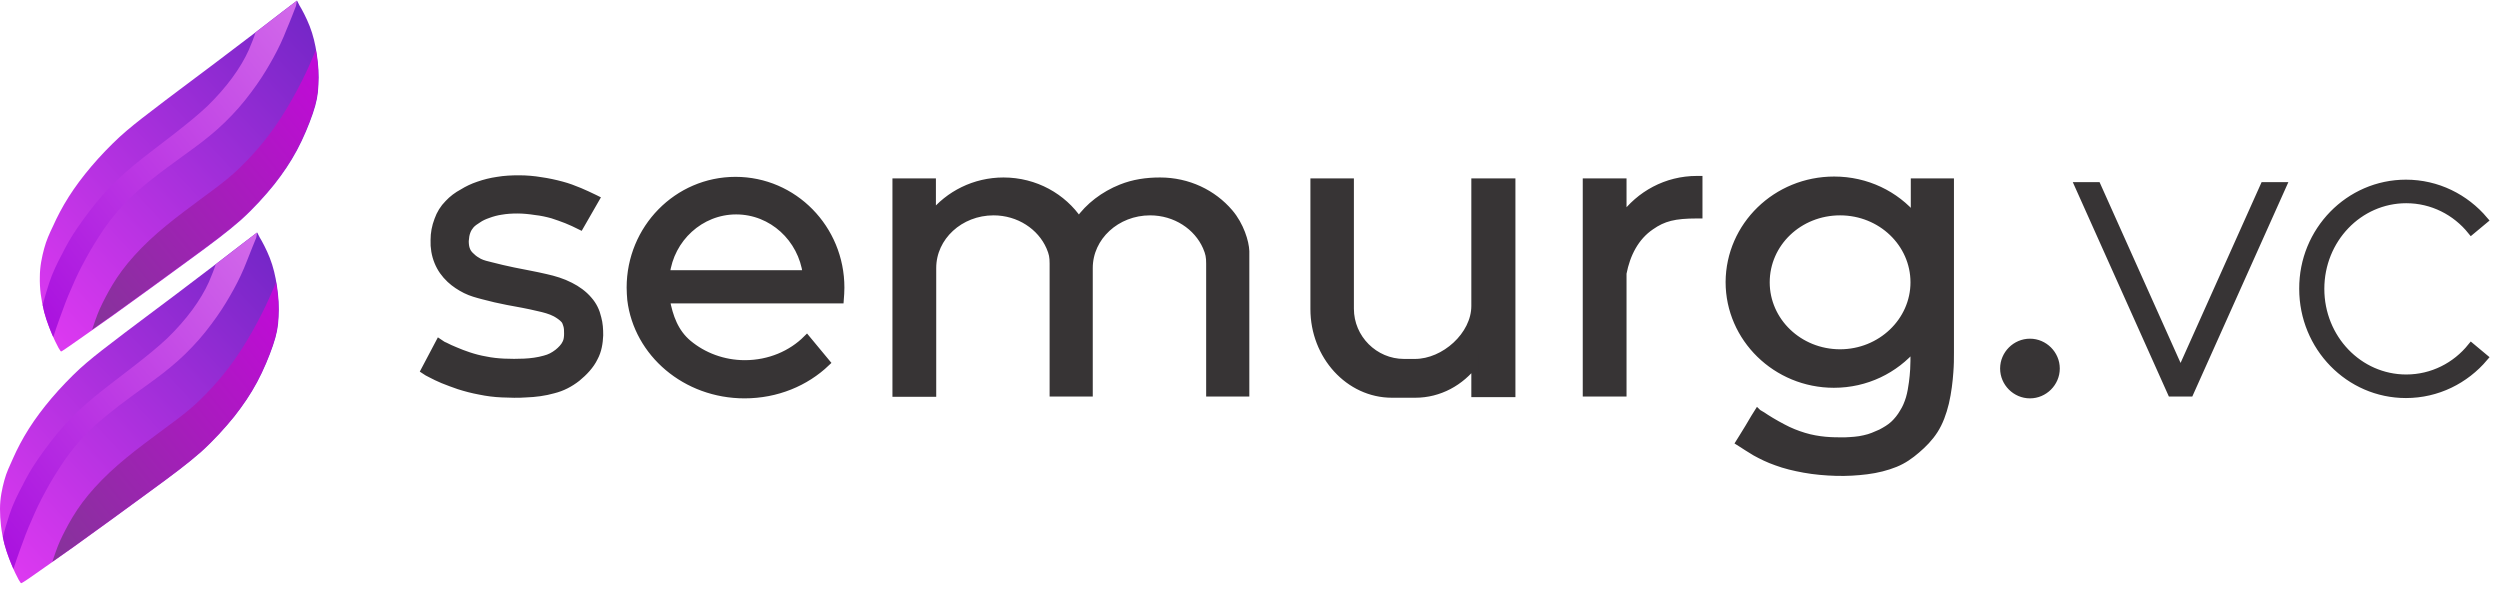 <svg width="144" height="34" viewBox="0 0 144 34" fill="none" xmlns="http://www.w3.org/2000/svg">
<path fill-rule="evenodd" clip-rule="evenodd" d="M33.421 13.017C33.17 12.891 32.901 12.766 32.632 12.658C32.363 12.551 32.094 12.461 31.825 12.371C31.502 12.282 31.18 12.21 30.839 12.174C30.498 12.12 30.14 12.085 29.799 12.085C29.494 12.085 29.172 12.102 28.867 12.156C28.616 12.192 28.347 12.264 28.114 12.353C27.899 12.425 27.702 12.515 27.523 12.64C27.379 12.73 27.218 12.837 27.11 12.963C27.021 13.07 26.949 13.178 26.895 13.322C26.823 13.501 26.805 13.68 26.788 13.877C26.788 14.056 26.805 14.254 26.877 14.415C26.931 14.558 27.038 14.684 27.164 14.791C27.29 14.917 27.433 15.007 27.594 15.096C27.809 15.204 28.06 15.258 28.276 15.311C28.706 15.419 29.136 15.527 29.584 15.616C30.194 15.742 30.821 15.849 31.431 15.993C31.915 16.1 32.399 16.244 32.847 16.477C33.241 16.674 33.618 16.943 33.905 17.283C34.173 17.588 34.335 17.929 34.425 18.323C34.514 18.646 34.532 18.968 34.532 19.309C34.514 19.757 34.442 20.206 34.227 20.6C34.012 21.048 33.636 21.442 33.241 21.765C32.829 22.088 32.381 22.321 31.879 22.446C31.377 22.59 30.821 22.662 30.301 22.679C29.835 22.715 29.387 22.697 28.921 22.679C28.491 22.662 28.06 22.608 27.63 22.518C27.236 22.446 26.823 22.339 26.429 22.213C26.124 22.106 25.82 21.998 25.515 21.873C25.264 21.765 25.031 21.658 24.798 21.532C24.672 21.478 24.565 21.407 24.457 21.335L25.3 19.739L25.461 19.847C25.515 19.883 25.551 19.901 25.604 19.919C25.802 20.026 26.017 20.116 26.232 20.206C26.483 20.313 26.716 20.403 26.985 20.492C27.307 20.6 27.648 20.689 27.971 20.743C28.311 20.815 28.67 20.851 29.028 20.869C29.423 20.887 29.799 20.887 30.194 20.869C30.588 20.851 31 20.797 31.377 20.689C31.664 20.618 31.897 20.492 32.13 20.313C32.309 20.17 32.506 19.972 32.596 19.775C32.685 19.614 32.703 19.399 32.703 19.22C32.703 19.04 32.703 18.879 32.65 18.718C32.614 18.592 32.578 18.502 32.506 18.413C32.381 18.269 32.166 18.126 32.004 18.036C31.7 17.875 31.341 17.785 31.018 17.714C30.427 17.57 29.817 17.463 29.226 17.355C28.759 17.265 28.293 17.158 27.827 17.032C27.487 16.943 27.146 16.853 26.823 16.692C26.501 16.53 26.196 16.333 25.927 16.082C25.622 15.795 25.389 15.473 25.228 15.078C25.067 14.684 24.995 14.254 25.013 13.823C25.013 13.429 25.084 13.053 25.228 12.676C25.353 12.318 25.551 11.995 25.82 11.726C26.052 11.475 26.339 11.26 26.644 11.098C26.931 10.919 27.236 10.776 27.558 10.668C27.917 10.543 28.276 10.453 28.652 10.399C29.064 10.328 29.477 10.31 29.889 10.31C30.319 10.31 30.749 10.346 31.162 10.417C31.556 10.471 31.968 10.561 32.363 10.668C32.703 10.758 33.044 10.883 33.385 11.027C33.672 11.152 33.958 11.278 34.245 11.421L34.317 11.457L33.421 13.017ZM105.649 10.381C107.513 10.381 109.18 11.206 110.274 12.515V10.489H112.335V18.807V19.058V20.295C112.335 20.689 112.335 20.994 112.3 21.442C112.264 21.944 112.192 22.59 112.049 23.199C111.905 23.791 111.708 24.329 111.421 24.777C111.134 25.225 110.776 25.584 110.399 25.906C110.023 26.229 109.646 26.498 109.162 26.695C108.678 26.892 108.105 27.036 107.531 27.107C106.957 27.179 106.366 27.215 105.756 27.197C105.147 27.179 104.519 27.125 103.928 27.018C103.336 26.91 102.816 26.785 102.332 26.605C101.866 26.444 101.472 26.247 101.113 26.05C100.772 25.852 100.486 25.655 100.342 25.566C100.199 25.476 100.199 25.476 100.199 25.476C100.199 25.476 100.199 25.476 100.378 25.189C100.557 24.902 100.898 24.347 101.059 24.06C101.239 23.773 101.239 23.773 101.239 23.773C101.239 23.773 101.257 23.791 101.507 23.934C101.741 24.096 102.207 24.383 102.655 24.616C103.085 24.849 103.497 25.01 103.91 25.135C104.322 25.261 104.752 25.333 105.129 25.368C105.523 25.404 105.882 25.404 106.258 25.404C106.635 25.386 107.029 25.368 107.388 25.279C107.746 25.207 108.051 25.064 108.338 24.938C108.607 24.795 108.858 24.651 109.073 24.454C109.288 24.257 109.485 24.006 109.628 23.755C109.79 23.504 109.897 23.235 109.987 22.948C110.077 22.643 110.13 22.303 110.166 22.034C110.202 21.765 110.22 21.55 110.238 21.281C110.256 20.994 110.256 20.636 110.256 20.206V19.99C109.144 21.299 107.495 22.124 105.631 22.124C102.314 22.124 99.607 19.488 99.607 16.244C99.625 12.999 102.314 10.381 105.649 10.381ZM105.989 12.192C108.356 12.192 110.256 14.021 110.256 16.262C110.256 18.502 108.338 20.331 105.989 20.331C103.623 20.331 101.723 18.502 101.723 16.262C101.723 14.003 103.623 12.192 105.989 12.192ZM116.925 19.721C117.749 19.721 118.431 20.403 118.431 21.227C118.431 22.052 117.749 22.733 116.925 22.733C116.1 22.733 115.419 22.052 115.419 21.227C115.419 20.403 116.1 19.721 116.925 19.721ZM138.581 10.561C140.391 10.561 142.005 11.385 143.098 12.676L142.345 13.303C141.449 12.192 140.104 11.493 138.599 11.493C135.874 11.493 133.669 13.788 133.669 16.638C133.669 19.488 135.874 21.783 138.599 21.783C140.104 21.783 141.449 21.084 142.345 19.972L143.098 20.6C142.005 21.891 140.391 22.715 138.581 22.715C135.3 22.715 132.647 19.99 132.647 16.638C132.629 13.286 135.3 10.561 138.581 10.561ZM119.721 10.704H120.797L125.601 21.424L130.406 10.704H131.482L126.139 22.626H125.064L119.721 10.704ZM47.601 20.887C46.4 22.034 44.733 22.733 42.886 22.733C39.498 22.733 36.719 20.349 36.343 17.265C36.325 17.032 36.307 16.799 36.307 16.566C36.307 13.16 39.014 10.399 42.366 10.399C45.718 10.399 48.425 13.16 48.425 16.566C48.425 16.799 48.408 17.032 48.39 17.265H38.368C38.548 18.251 38.87 19.148 39.641 19.793C40.502 20.51 41.649 20.958 42.904 20.958C44.32 20.958 45.593 20.403 46.471 19.524L47.601 20.887ZM42.402 12.138C44.481 12.138 46.185 13.734 46.453 15.777H38.368C38.619 13.734 40.34 12.138 42.402 12.138ZM51.617 10.489H53.696V12.389C54.646 11.206 56.134 10.435 57.801 10.435C59.63 10.435 61.225 11.35 62.14 12.712C62.713 11.887 63.592 11.224 64.578 10.83C65.295 10.543 66.03 10.435 66.819 10.435C68.432 10.435 69.866 11.134 70.816 12.246C71.444 12.981 71.731 13.949 71.749 14.469V22.626H69.687V15.186C69.687 14.791 69.651 14.594 69.49 14.218C68.97 13.035 67.715 12.192 66.245 12.192C64.309 12.192 62.731 13.644 62.731 15.437V18.359V22.626H60.67V15.186C60.67 14.791 60.634 14.594 60.472 14.218C59.953 13.035 58.698 12.192 57.228 12.192C55.292 12.192 53.714 13.644 53.714 15.437V18.359V22.643H51.617V10.489ZM84.961 20.922C84.136 22.016 82.899 22.697 81.519 22.697H80.174C77.7 22.697 75.692 20.492 75.692 17.803V17.463V13.662V10.489H77.772V13.59V14.774V17.785C77.772 19.488 79.17 20.887 80.874 20.887H81.501C83.204 20.887 84.961 19.309 84.961 17.624V14.774V13.59V10.543V10.489H87.076V22.662H84.961V20.922ZM91.379 10.489H93.476V12.533C94.444 11.206 95.986 10.346 97.743 10.346C97.779 10.346 97.814 10.346 97.85 10.346V12.371C97.814 12.371 97.779 12.371 97.743 12.371C96.452 12.371 95.807 12.533 95.09 13.035C94.193 13.644 93.691 14.63 93.476 15.742V22.626H91.379V10.489Z" fill="#373435" stroke="#373435" stroke-width="0.425" stroke-miterlimit="10"/>
<path fill-rule="evenodd" clip-rule="evenodd" d="M14.808 13.393C14.808 13.393 14.79 13.411 13.983 14.021C13.176 14.648 11.581 15.867 10.129 16.961C8.677 18.054 7.368 19.022 6.49 19.703C5.593 20.385 5.127 20.761 4.589 21.245C4.069 21.729 3.478 22.339 2.976 22.93C2.474 23.522 2.044 24.096 1.667 24.687C1.291 25.279 0.986 25.87 0.771 26.355C0.556 26.838 0.376 27.197 0.251 27.663C0.125 28.129 0 28.685 0 29.312C0 29.94 0.072 30.639 0.251 31.32C0.43 31.984 0.699 32.629 0.878 33.005C1.058 33.382 1.129 33.489 1.183 33.561C1.219 33.615 1.219 33.615 1.649 33.328C2.08 33.023 2.94 32.432 4.249 31.5C5.557 30.567 7.314 29.277 8.641 28.308C9.967 27.34 10.828 26.695 11.581 26.032C12.334 25.351 12.961 24.651 13.499 23.988C14.019 23.325 14.431 22.715 14.808 22.016C15.184 21.317 15.507 20.528 15.722 19.901C15.937 19.273 16.027 18.807 16.045 18.251C16.081 17.696 16.045 17.086 15.955 16.495C15.865 15.903 15.74 15.365 15.543 14.863C15.346 14.361 15.095 13.895 14.951 13.662C14.826 13.411 14.826 13.411 14.808 13.393Z" fill="url(#paint0_linear_852_1205)"/>
<path fill-rule="evenodd" clip-rule="evenodd" d="M3.012 32.36C3.37 32.109 3.765 31.822 4.231 31.5C5.539 30.567 7.296 29.277 8.623 28.308C9.949 27.34 10.81 26.695 11.563 26.032C12.316 25.351 12.943 24.651 13.481 23.988C14.001 23.325 14.413 22.715 14.79 22.016C15.166 21.317 15.489 20.528 15.704 19.901C15.919 19.273 16.009 18.807 16.027 18.252C16.063 17.696 16.027 17.086 15.937 16.495C15.919 16.405 15.919 16.333 15.901 16.262C15.65 16.853 15.399 17.445 15.077 18.072C14.718 18.789 14.288 19.542 13.858 20.206C13.427 20.869 12.997 21.424 12.567 21.927C12.137 22.428 11.724 22.841 11.33 23.217C10.935 23.576 10.541 23.898 10.057 24.257C9.555 24.634 8.963 25.064 8.3 25.566C7.637 26.068 6.92 26.641 6.31 27.215C5.701 27.789 5.181 28.362 4.751 28.936C4.32 29.51 3.998 30.083 3.765 30.532C3.532 30.98 3.37 31.32 3.191 31.84C3.137 31.984 3.083 32.163 3.012 32.36Z" fill="url(#paint1_linear_852_1205)"/>
<path fill-rule="evenodd" clip-rule="evenodd" d="M14.81 13.393C14.81 13.393 14.793 13.411 13.986 14.021C13.609 14.307 13.054 14.738 12.426 15.222C12.336 15.509 12.193 15.867 12.032 16.244C11.799 16.764 11.476 17.301 11.082 17.839C10.687 18.377 10.185 18.951 9.63 19.488C9.056 20.026 8.428 20.528 7.693 21.102C6.958 21.675 6.134 22.285 5.435 22.859C4.753 23.432 4.198 23.934 3.66 24.544C3.122 25.153 2.584 25.87 2.19 26.444C1.795 27.018 1.544 27.466 1.293 27.968C1.025 28.47 0.738 29.044 0.541 29.653C0.397 30.083 0.272 30.532 0.164 30.926C0.2 31.069 0.218 31.195 0.254 31.338C0.397 31.876 0.612 32.396 0.774 32.772C0.863 32.486 1.007 32.073 1.168 31.625C1.365 31.069 1.58 30.496 1.831 29.94C2.064 29.384 2.315 28.864 2.62 28.308C2.925 27.735 3.301 27.125 3.714 26.516C4.126 25.924 4.61 25.333 5.219 24.741C5.829 24.149 6.6 23.558 7.317 23.02C8.034 22.482 8.715 22.016 9.343 21.532C9.97 21.048 10.544 20.546 11.082 19.972C11.619 19.417 12.086 18.807 12.48 18.251C12.874 17.696 13.179 17.176 13.466 16.656C13.753 16.136 14.004 15.598 14.219 15.043C14.434 14.487 14.649 13.967 14.757 13.698C14.793 13.501 14.81 13.447 14.81 13.393Z" fill="url(#paint2_linear_852_1205)"/>
<path fill-rule="evenodd" clip-rule="evenodd" d="M17.103 0.038C17.103 0.038 17.085 0.055 16.278 0.665C15.472 1.292 13.876 2.511 12.424 3.605C10.972 4.699 9.663 5.667 8.785 6.348C7.888 7.029 7.422 7.406 6.885 7.89C6.365 8.374 5.773 8.983 5.271 9.575C4.769 10.166 4.339 10.74 3.962 11.332C3.586 11.923 3.281 12.515 3.066 12.999C2.833 13.483 2.672 13.841 2.546 14.307C2.421 14.774 2.295 15.329 2.295 15.957C2.277 16.584 2.367 17.283 2.546 17.965C2.725 18.628 2.994 19.273 3.174 19.65C3.353 20.026 3.425 20.134 3.478 20.206C3.532 20.277 3.514 20.259 3.945 19.972C4.375 19.668 5.235 19.076 6.544 18.144C7.853 17.212 9.609 15.921 10.936 14.953C12.263 13.985 13.123 13.339 13.876 12.676C14.629 11.995 15.257 11.296 15.794 10.632C16.314 9.969 16.727 9.36 17.103 8.66C17.479 7.961 17.802 7.172 18.017 6.545C18.232 5.918 18.322 5.452 18.34 4.896C18.376 4.34 18.34 3.73 18.25 3.139C18.161 2.547 18.035 2.01 17.838 1.508C17.641 1.006 17.39 0.539 17.246 0.306C17.121 0.055 17.121 0.055 17.103 0.038Z" fill="url(#paint3_linear_852_1205)"/>
<path fill-rule="evenodd" clip-rule="evenodd" d="M5.305 18.986C5.663 18.735 6.058 18.449 6.524 18.126C7.832 17.194 9.589 15.903 10.916 14.935C12.242 13.967 13.103 13.321 13.856 12.658C14.609 11.977 15.236 11.278 15.774 10.614C16.294 9.951 16.706 9.342 17.083 8.642C17.459 7.943 17.782 7.155 17.997 6.527C18.212 5.9 18.302 5.434 18.32 4.878C18.356 4.322 18.32 3.713 18.23 3.121C18.212 3.031 18.212 2.96 18.194 2.888C17.943 3.479 17.692 4.071 17.37 4.699C17.011 5.416 16.581 6.169 16.151 6.832C15.72 7.495 15.29 8.051 14.86 8.553C14.43 9.055 14.017 9.467 13.623 9.844C13.228 10.202 12.834 10.525 12.35 10.883C11.848 11.26 11.257 11.69 10.593 12.192C9.93 12.694 9.213 13.268 8.603 13.841C7.994 14.415 7.474 14.989 7.044 15.562C6.613 16.136 6.291 16.71 6.058 17.158C5.825 17.606 5.663 17.947 5.484 18.466C5.43 18.61 5.376 18.789 5.305 18.986Z" fill="url(#paint4_linear_852_1205)"/>
<path fill-rule="evenodd" clip-rule="evenodd" d="M17.103 0.038C17.103 0.038 17.085 0.055 16.279 0.665C15.902 0.952 15.347 1.382 14.719 1.866C14.63 2.153 14.486 2.511 14.325 2.888C14.092 3.408 13.769 3.946 13.375 4.483C12.98 5.021 12.478 5.595 11.922 6.133C11.349 6.671 10.721 7.172 9.986 7.746C9.251 8.32 8.427 8.929 7.728 9.503C7.046 10.077 6.491 10.579 5.953 11.188C5.415 11.798 4.877 12.515 4.483 13.088C4.088 13.662 3.837 14.11 3.586 14.612C3.318 15.114 3.031 15.688 2.833 16.297C2.69 16.728 2.565 17.176 2.457 17.57C2.493 17.714 2.511 17.839 2.547 17.983C2.69 18.52 2.905 19.04 3.067 19.417C3.156 19.13 3.3 18.718 3.461 18.269C3.658 17.714 3.873 17.14 4.124 16.584C4.357 16.028 4.608 15.509 4.913 14.953C5.218 14.379 5.594 13.77 6.007 13.16C6.419 12.569 6.903 11.977 7.512 11.385C8.122 10.794 8.893 10.202 9.61 9.664C10.327 9.127 11.008 8.66 11.636 8.176C12.263 7.692 12.837 7.19 13.375 6.617C13.912 6.061 14.379 5.451 14.773 4.896C15.167 4.34 15.472 3.82 15.759 3.3C16.046 2.78 16.297 2.243 16.512 1.687C16.745 1.149 16.942 0.611 17.05 0.342C17.085 0.127 17.103 0.073 17.103 0.038Z" fill="url(#paint5_linear_852_1205)"/>
<defs>
<linearGradient id="paint0_linear_852_1205" x1="1.267" y1="33.681" x2="18.619" y2="17.48" gradientUnits="userSpaceOnUse">
<stop stop-color="#DD39F1"/>
<stop offset="1" stop-color="#7426C7"/>
</linearGradient>
<linearGradient id="paint1_linear_852_1205" x1="3.736" y1="33.076" x2="19.296" y2="20.545" gradientUnits="userSpaceOnUse">
<stop stop-color="#86339A"/>
<stop offset="1" stop-color="#C10AD8"/>
</linearGradient>
<linearGradient id="paint2_linear_852_1205" x1="0.315" y1="31.923" x2="18.271" y2="17.794" gradientUnits="userSpaceOnUse">
<stop stop-color="#AA12DF"/>
<stop offset="1" stop-color="#D26AEA"/>
</linearGradient>
<linearGradient id="paint3_linear_852_1205" x1="3.563" y1="20.314" x2="20.915" y2="4.113" gradientUnits="userSpaceOnUse">
<stop stop-color="#DD39F1"/>
<stop offset="1" stop-color="#7426C7"/>
</linearGradient>
<linearGradient id="paint4_linear_852_1205" x1="6.031" y1="19.709" x2="21.591" y2="7.178" gradientUnits="userSpaceOnUse">
<stop stop-color="#86339A"/>
<stop offset="1" stop-color="#C10AD8"/>
</linearGradient>
<linearGradient id="paint5_linear_852_1205" x1="2.611" y1="18.556" x2="20.566" y2="4.427" gradientUnits="userSpaceOnUse">
<stop stop-color="#AA12DF"/>
<stop offset="1" stop-color="#D26AEA"/>
</linearGradient>
</defs>
</svg>
